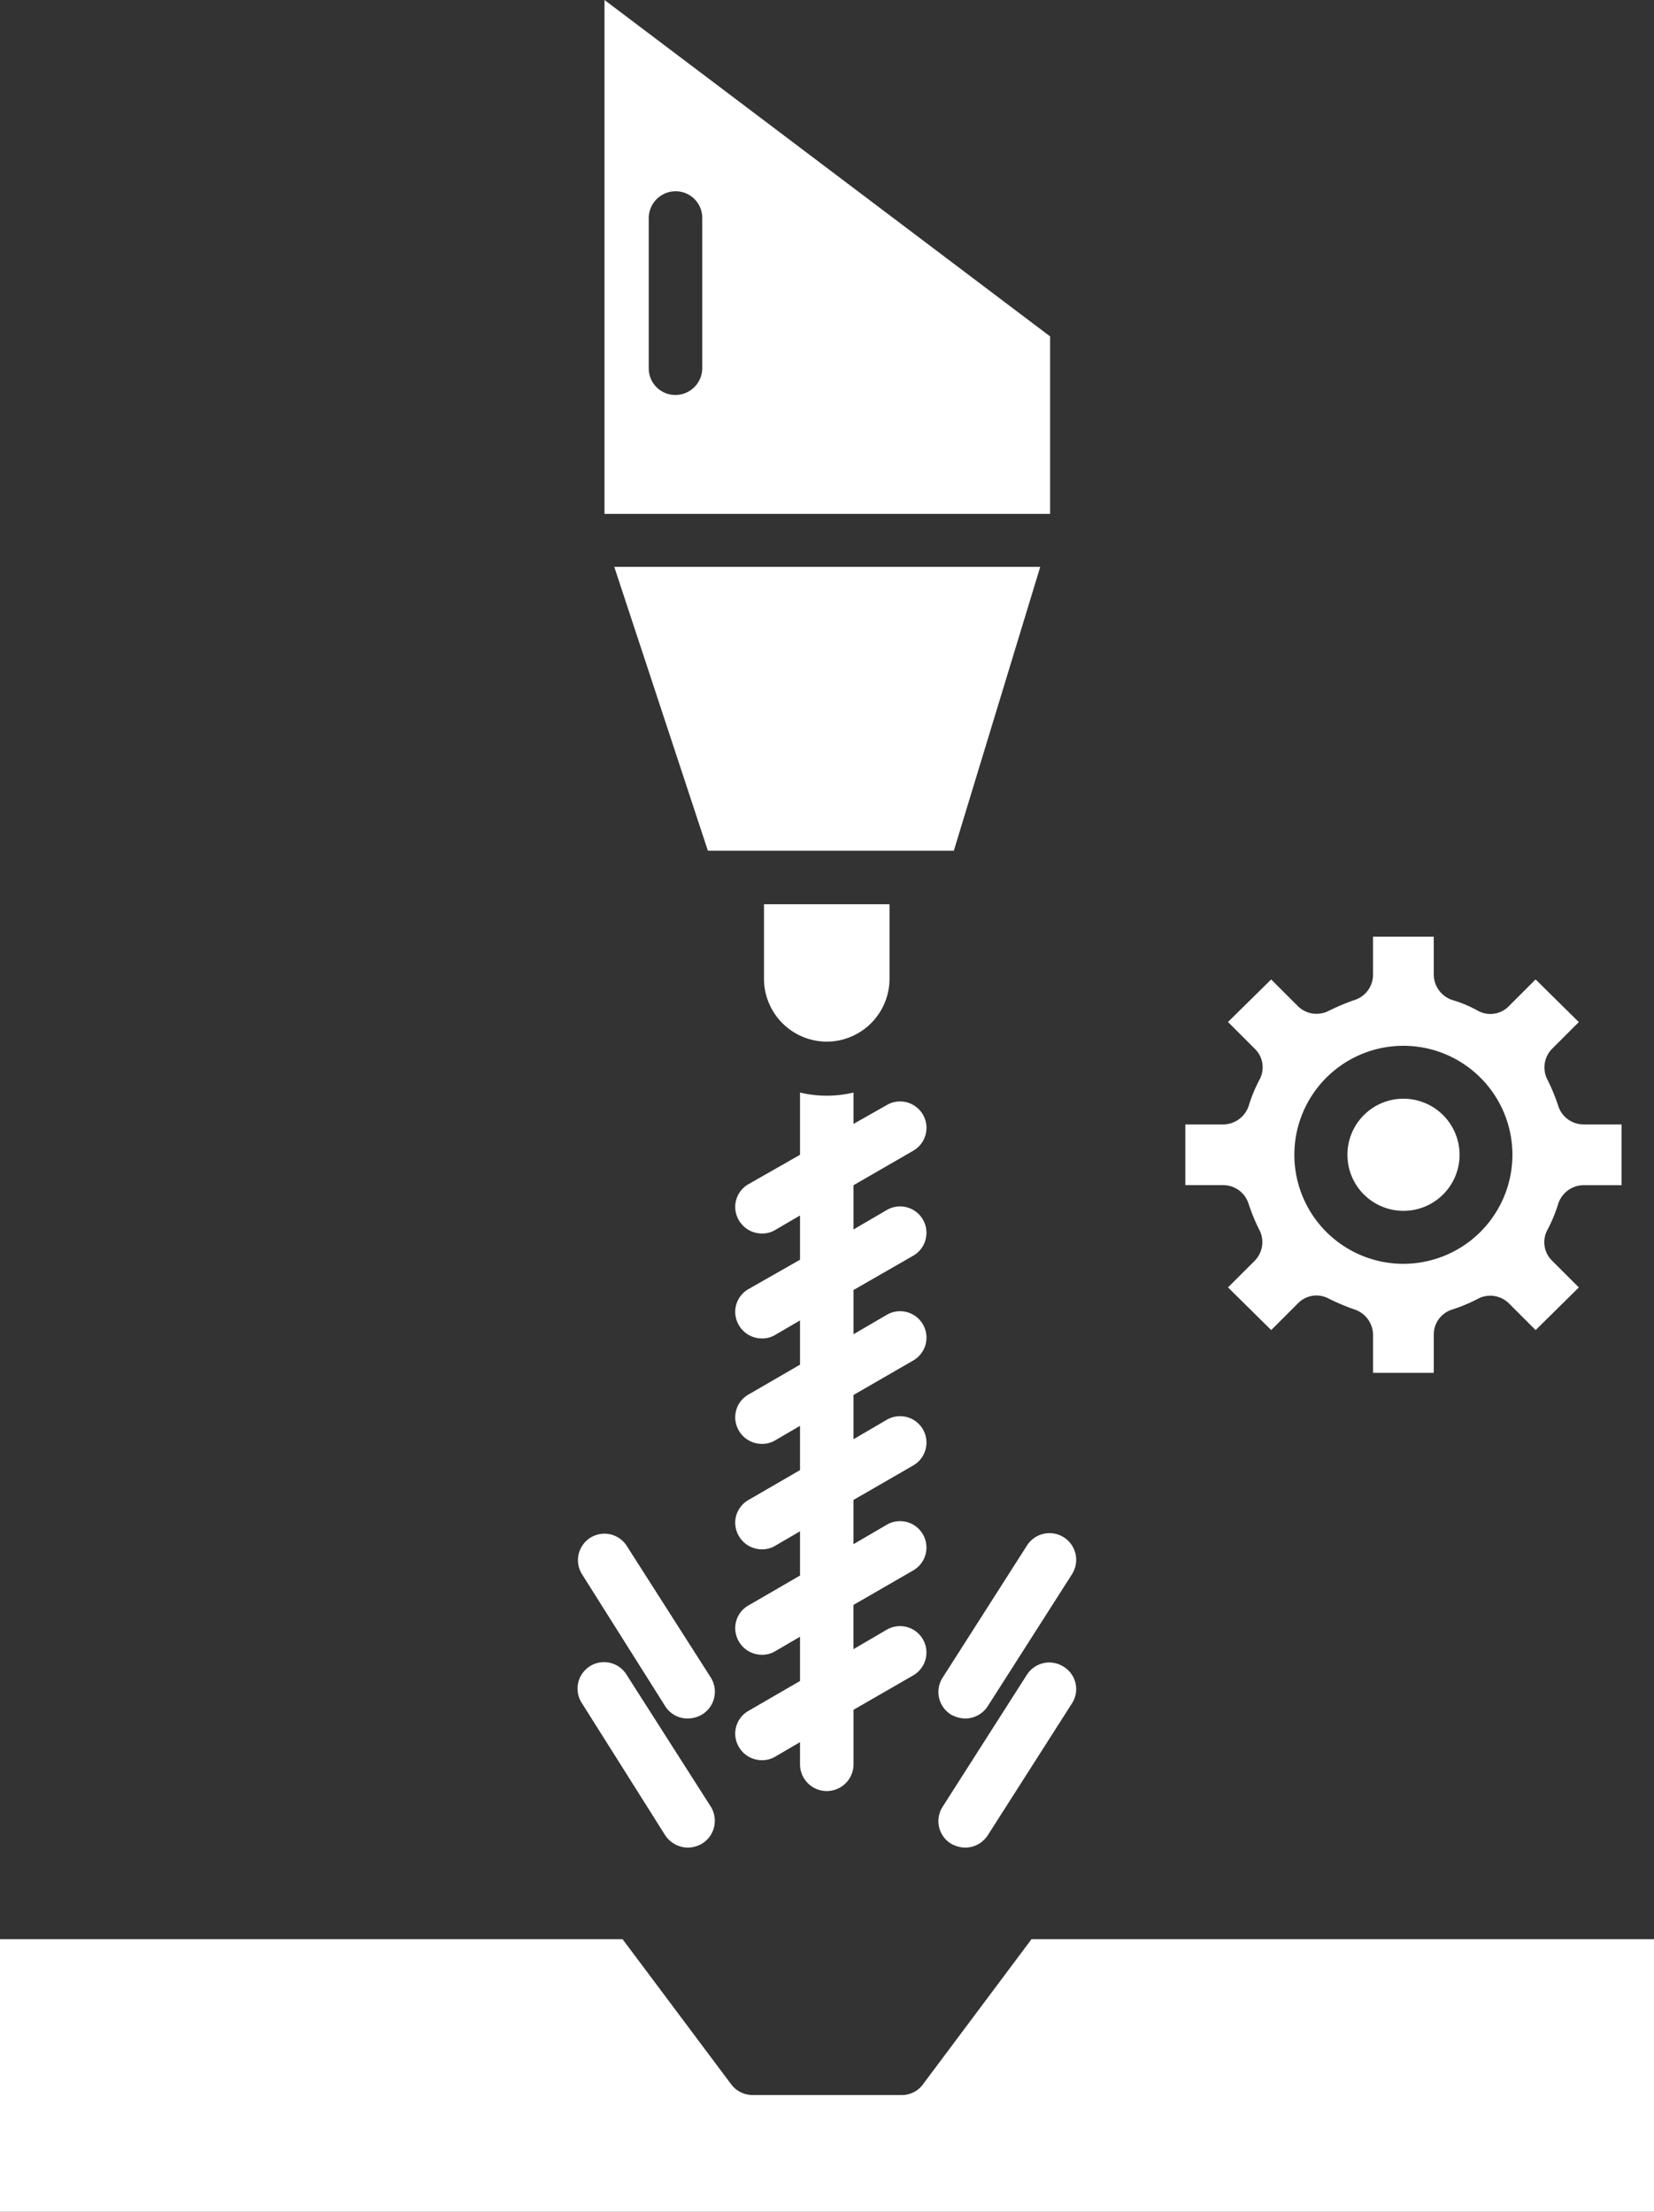 <svg xmlns="http://www.w3.org/2000/svg" width="104.674" height="140" viewBox="0 0 104.674 140"><rect x="0" y="0" width="104.674" height="140" fill="#333333" stroke="none"/><g id="Group_3214" data-name="Group 3214" transform="translate(-18.9 -10)"><g id="Group_3213" data-name="Group 3213" transform="translate(18.9 10)"><g id="XMLID_1_" transform="translate(0)"><path id="Path_13513" data-name="Path 13513" d="M175.344,185.8v4.721a3.984,3.984,0,0,1-3.842,3.972h-.26a3.984,3.984,0,0,1-3.842-3.972V185.8Z" transform="translate(-119.051 -128.563)" fill="#fff"></path><path id="Path_13514" data-name="Path 13514" d="M274.5,203.984a1.681,1.681,0,0,1-1.6-1.172,11.914,11.914,0,0,0-.684-1.66,1.679,1.679,0,0,1,.293-1.953l1.693-1.693-2.735-2.7-1.693,1.693a1.63,1.63,0,0,1-1.953.293,7.856,7.856,0,0,0-1.628-.684,1.712,1.712,0,0,1-1.172-1.6V192.1h-3.842v2.409a1.681,1.681,0,0,1-1.172,1.6,14.32,14.32,0,0,0-1.628.684,1.679,1.679,0,0,1-1.953-.293l-1.693-1.693L252,197.5,253.7,199.2a1.63,1.63,0,0,1,.293,1.953,9.36,9.36,0,0,0-.684,1.66,1.712,1.712,0,0,1-1.6,1.172H249.3v3.842h2.409A1.681,1.681,0,0,1,253.3,209a11.916,11.916,0,0,0,.684,1.66,1.679,1.679,0,0,1-.293,1.953L252,214.3l2.735,2.7,1.693-1.693a1.63,1.63,0,0,1,1.953-.293,14.323,14.323,0,0,0,1.628.684,1.712,1.712,0,0,1,1.172,1.6v2.409h3.842V217.3a1.651,1.651,0,0,1,1.172-1.6,10.142,10.142,0,0,0,1.628-.684,1.679,1.679,0,0,1,1.953.293l1.693,1.693,2.735-2.7-1.693-1.693a1.63,1.63,0,0,1-.293-1.953A9.358,9.358,0,0,0,272.9,209a1.712,1.712,0,0,1,1.6-1.172h2.409v-3.842Zm-11.4,8.823a6.9,6.9,0,1,1,6.9-6.9A6.906,6.906,0,0,1,263.1,212.807Z" transform="translate(-174.286 -132.812)" fill="#fff"></path><path id="Path_13515" data-name="Path 13515" d="M287.9,227.149a3.549,3.549,0,1,1-3.549-3.549A3.557,3.557,0,0,1,287.9,227.149Z" transform="translate(-195.53 -154.056)" fill="#fff"></path><path id="Path_13516" data-name="Path 13516" d="M136.4,10V42.526h28.2V31.293Zm6.186,23.312A1.7,1.7,0,0,1,140.893,35a1.681,1.681,0,0,1-1.693-1.693V23.8a1.7,1.7,0,0,1,1.693-1.693,1.681,1.681,0,0,1,1.693,1.693Z" transform="translate(-98.144 -10)" fill="#fff"></path><path id="Path_13517" data-name="Path 13517" d="M165.258,120.2l-5.47,17.972H144.226L138.3,120.2Z" transform="translate(-99.426 -84.321)" fill="#fff"></path><path id="Path_13520" data-name="Path 13520" d="M123.574,387v17.256H18.9V387H58.3l6.87,9.181a1.7,1.7,0,0,0,1.335.684h9.474a1.65,1.65,0,0,0,1.335-.684L84.179,387Z" transform="translate(-18.9 -264.256)" fill="#fff"></path><path id="Path_13521" data-name="Path 13521" d="M209.773,310.68l-5.34,8.367a1.708,1.708,0,0,1-1.433.781,1.941,1.941,0,0,1-.912-.26,1.681,1.681,0,0,1-.521-2.312l5.34-8.367a1.689,1.689,0,0,1,2.865,1.791Z" transform="translate(-141.922 -211.052)" fill="#fff"></path><path id="Path_13522" data-name="Path 13522" d="M209.773,335.78l-5.34,8.367a1.708,1.708,0,0,1-1.433.781,1.941,1.941,0,0,1-.912-.26,1.681,1.681,0,0,1-.521-2.312l5.34-8.367a1.681,1.681,0,0,1,2.312-.521A1.661,1.661,0,0,1,209.773,335.78Z" transform="translate(-141.922 -227.98)" fill="#fff"></path><path id="Path_13523" data-name="Path 13523" d="M169.3,234.9v2.8l2.116-1.237a1.67,1.67,0,0,1,1.66,2.9l-3.777,2.181v2.8l2.116-1.237a1.67,1.67,0,0,1,1.66,2.9l-3.777,2.181v2.8l2.116-1.237a1.67,1.67,0,0,1,1.66,2.9l-3.777,2.181v2.8l2.116-1.237a1.67,1.67,0,0,1,1.66,2.9L169.3,261.47v3.451a1.693,1.693,0,1,1-3.386,0v-1.4l-1.563.912a1.577,1.577,0,0,1-.847.228,1.679,1.679,0,0,1-1.465-.847,1.656,1.656,0,0,1,.619-2.279l3.256-1.888v-2.8l-1.563.912a1.577,1.577,0,0,1-.847.228,1.679,1.679,0,0,1-1.465-.847,1.656,1.656,0,0,1,.619-2.279l3.256-1.888v-2.8l-1.563.912a1.577,1.577,0,0,1-.847.228,1.679,1.679,0,0,1-1.465-.847,1.656,1.656,0,0,1,.619-2.279l3.256-1.888v-2.8l-1.563.912a1.577,1.577,0,0,1-.847.228,1.679,1.679,0,0,1-1.465-.847,1.656,1.656,0,0,1,.619-2.279l3.256-1.888v-2.8l-1.563.912a1.577,1.577,0,0,1-.847.228,1.679,1.679,0,0,1-1.465-.847,1.656,1.656,0,0,1,.619-2.279l3.256-1.856v-2.8l-1.563.912a1.577,1.577,0,0,1-.847.228,1.679,1.679,0,0,1-1.465-.847,1.656,1.656,0,0,1,.619-2.279l3.256-1.856V222.4a7.1,7.1,0,0,0,1.693.2,7.3,7.3,0,0,0,1.693-.2v1.986l2.116-1.2a1.67,1.67,0,0,1,1.66,2.9l-3.777,2.181v2.8l2.116-1.237a1.67,1.67,0,0,1,1.66,2.9Z" transform="translate(-115.284 -153.247)" fill="#fff"></path><path id="Path_13524" data-name="Path 13524" d="M139.087,319.568a1.842,1.842,0,0,1-.912.26,1.672,1.672,0,0,1-1.433-.781l-5.274-8.367a1.676,1.676,0,0,1,2.833-1.791l5.34,8.367A1.69,1.69,0,0,1,139.087,319.568Z" transform="translate(-94.645 -211.052)" fill="#fff"></path><path id="Path_13525" data-name="Path 13525" d="M139.087,344.668a1.842,1.842,0,0,1-.912.26,1.751,1.751,0,0,1-1.433-.781l-5.274-8.367a1.676,1.676,0,1,1,2.833-1.791l5.34,8.367A1.7,1.7,0,0,1,139.087,344.668Z" transform="translate(-94.645 -227.98)" fill="#fff"></path></g></g></g></svg>